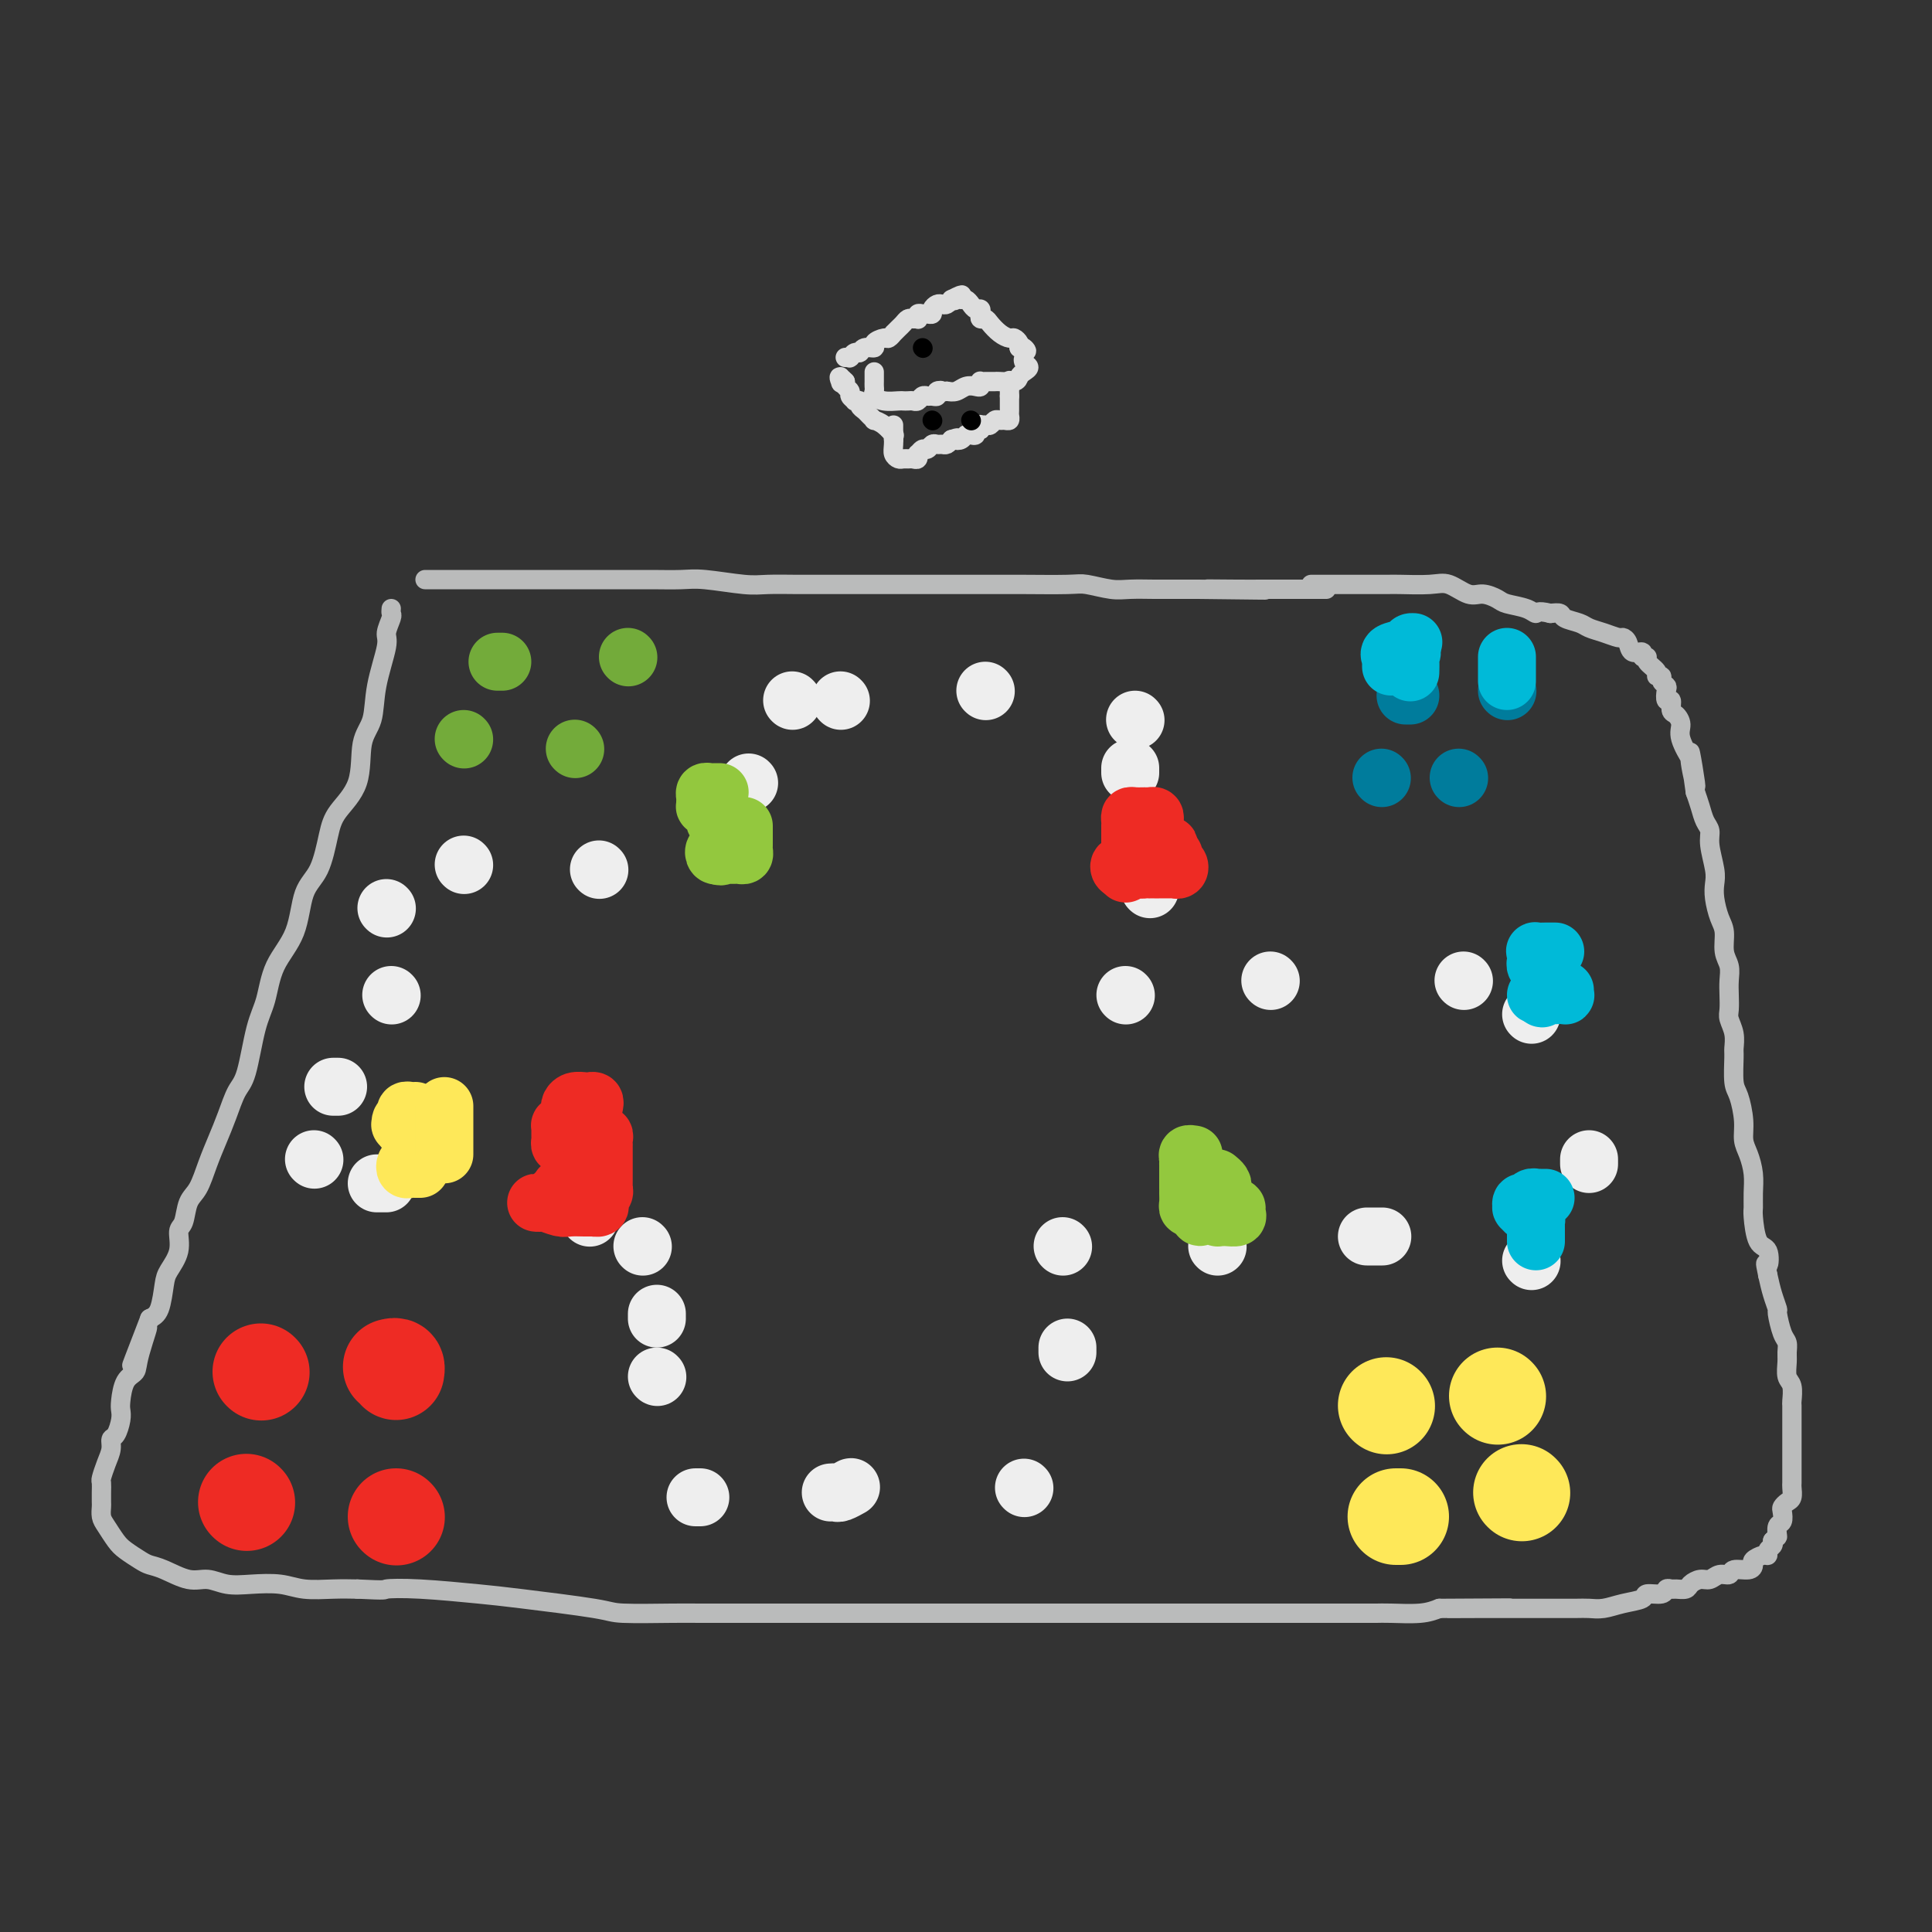<svg viewBox='0 0 400 400' version='1.1' xmlns='http://www.w3.org/2000/svg' xmlns:xlink='http://www.w3.org/1999/xlink'><rect x="0" y="0" width="400" height="400" fill="#333333" stroke="none"/><g fill='none' stroke='rgb(186,187,187)' stroke-width='4' stroke-linecap='round' stroke-linejoin='round'><path d='M88,120c0.451,0.000 0.902,0.000 2,0c1.098,-0.000 2.841,-0.000 4,0c1.159,0.000 1.732,0.000 3,0c1.268,-0.000 3.229,-0.000 5,0c1.771,0.000 3.350,0.000 5,0c1.650,-0.000 3.370,-0.000 5,0c1.630,0.000 3.170,0.000 5,0c1.830,-0.000 3.948,-0.001 6,0c2.052,0.001 4.037,0.004 6,0c1.963,-0.004 3.905,-0.015 6,0c2.095,0.015 4.341,0.057 6,0c1.659,-0.057 2.729,-0.211 5,0c2.271,0.211 5.744,0.789 8,1c2.256,0.211 3.295,0.057 5,0c1.705,-0.057 4.075,-0.015 6,0c1.925,0.015 3.403,0.004 5,0c1.597,-0.004 3.313,-0.001 5,0c1.687,0.001 3.346,0.000 5,0c1.654,-0.000 3.303,-0.000 5,0c1.697,0.000 3.442,-0.000 5,0c1.558,0.000 2.928,0.000 5,0c2.072,-0.000 4.846,-0.001 7,0c2.154,0.001 3.689,0.004 5,0c1.311,-0.004 2.397,-0.015 5,0c2.603,0.015 6.724,0.057 9,0c2.276,-0.057 2.708,-0.211 4,0c1.292,0.211 3.443,0.789 5,1c1.557,0.211 2.520,0.057 4,0c1.480,-0.057 3.475,-0.015 5,0c1.525,0.015 2.578,0.004 4,0c1.422,-0.004 3.211,-0.002 5,0'/><path d='M248,122c25.477,0.309 9.169,0.083 4,0c-5.169,-0.083 0.802,-0.022 4,0c3.198,0.022 3.625,0.006 5,0c1.375,-0.006 3.698,-0.002 5,0c1.302,0.002 1.581,0.000 3,0c1.419,-0.000 3.977,-0.000 5,0c1.023,0.000 0.512,0.000 0,0'/><path d='M81,126c-0.034,0.390 -0.069,0.780 0,1c0.069,0.220 0.241,0.271 0,1c-0.241,0.729 -0.895,2.137 -1,3c-0.105,0.863 0.340,1.181 0,3c-0.340,1.819 -1.463,5.140 -2,8c-0.537,2.860 -0.486,5.259 -1,7c-0.514,1.741 -1.593,2.826 -2,5c-0.407,2.174 -0.144,5.439 -1,8c-0.856,2.561 -2.832,4.420 -4,6c-1.168,1.580 -1.528,2.881 -2,5c-0.472,2.119 -1.057,5.056 -2,7c-0.943,1.944 -2.245,2.896 -3,5c-0.755,2.104 -0.965,5.362 -2,8c-1.035,2.638 -2.896,4.658 -4,7c-1.104,2.342 -1.450,5.007 -2,7c-0.550,1.993 -1.302,3.316 -2,6c-0.698,2.684 -1.342,6.730 -2,9c-0.658,2.270 -1.331,2.765 -2,4c-0.669,1.235 -1.335,3.210 -2,5c-0.665,1.790 -1.330,3.393 -2,5c-0.670,1.607 -1.347,3.216 -2,5c-0.653,1.784 -1.284,3.743 -2,5c-0.716,1.257 -1.519,1.810 -2,3c-0.481,1.190 -0.640,3.015 -1,4c-0.360,0.985 -0.922,1.128 -1,2c-0.078,0.872 0.327,2.471 0,4c-0.327,1.529 -1.387,2.987 -2,4c-0.613,1.013 -0.781,1.580 -1,3c-0.219,1.420 -0.491,3.691 -1,5c-0.509,1.309 -1.254,1.654 -2,2'/><path d='M31,273c-6.827,17.669 -2.393,6.341 -1,3c1.393,-3.341 -0.254,1.303 -1,4c-0.746,2.697 -0.592,3.445 -1,4c-0.408,0.555 -1.380,0.916 -2,2c-0.620,1.084 -0.888,2.892 -1,4c-0.112,1.108 -0.068,1.518 0,2c0.068,0.482 0.159,1.038 0,2c-0.159,0.962 -0.568,2.331 -1,3c-0.432,0.669 -0.886,0.637 -1,1c-0.114,0.363 0.113,1.122 0,2c-0.113,0.878 -0.566,1.874 -1,3c-0.434,1.126 -0.848,2.381 -1,3c-0.152,0.619 -0.041,0.603 0,1c0.041,0.397 0.013,1.208 0,2c-0.013,0.792 -0.011,1.567 0,2c0.011,0.433 0.032,0.524 0,1c-0.032,0.476 -0.118,1.335 0,2c0.118,0.665 0.440,1.134 1,2c0.560,0.866 1.359,2.129 2,3c0.641,0.871 1.126,1.352 2,2c0.874,0.648 2.137,1.465 3,2c0.863,0.535 1.325,0.788 2,1c0.675,0.212 1.564,0.383 3,1c1.436,0.617 3.419,1.681 5,2c1.581,0.319 2.759,-0.107 4,0c1.241,0.107 2.543,0.747 4,1c1.457,0.253 3.067,0.120 5,0c1.933,-0.120 4.188,-0.228 6,0c1.812,0.228 3.180,0.792 5,1c1.820,0.208 4.091,0.059 6,0c1.909,-0.059 3.454,-0.030 5,0'/><path d='M74,329c6.521,0.323 5.323,0.132 6,0c0.677,-0.132 3.227,-0.203 7,0c3.773,0.203 8.768,0.681 12,1c3.232,0.319 4.701,0.478 9,1c4.299,0.522 11.428,1.408 15,2c3.572,0.592 3.587,0.891 6,1c2.413,0.109 7.223,0.029 10,0c2.777,-0.029 3.521,-0.008 6,0c2.479,0.008 6.694,0.002 10,0c3.306,-0.002 5.703,-0.001 8,0c2.297,0.001 4.494,0.000 7,0c2.506,-0.000 5.323,-0.000 8,0c2.677,0.000 5.215,0.000 7,0c1.785,-0.000 2.815,-0.000 5,0c2.185,0.000 5.523,0.000 8,0c2.477,-0.000 4.093,-0.000 6,0c1.907,0.000 4.106,0.000 8,0c3.894,-0.000 9.483,0.000 14,0c4.517,-0.000 7.961,-0.000 11,0c3.039,0.000 5.674,0.000 9,0c3.326,-0.000 7.342,-0.000 10,0c2.658,0.000 3.956,0.000 6,0c2.044,-0.000 4.834,-0.000 7,0c2.166,0.000 3.707,0.000 5,0c1.293,-0.000 2.339,-0.000 3,0c0.661,0.000 0.939,0.001 2,0c1.061,-0.001 2.906,-0.003 4,0c1.094,0.003 1.438,0.011 2,0c0.562,-0.011 1.344,-0.041 3,0c1.656,0.041 4.188,0.155 6,0c1.812,-0.155 2.906,-0.577 4,-1'/><path d='M298,333c26.859,-0.155 9.508,-0.041 4,0c-5.508,0.041 0.829,0.011 4,0c3.171,-0.011 3.178,-0.003 4,0c0.822,0.003 2.460,0.001 4,0c1.540,-0.001 2.981,0.001 4,0c1.019,-0.001 1.615,-0.003 3,0c1.385,0.003 3.559,0.012 5,0c1.441,-0.012 2.149,-0.046 3,0c0.851,0.046 1.846,0.171 3,0c1.154,-0.171 2.466,-0.638 4,-1c1.534,-0.362 3.290,-0.619 4,-1c0.710,-0.381 0.374,-0.887 1,-1c0.626,-0.113 2.213,0.167 3,0c0.787,-0.167 0.773,-0.779 1,-1c0.227,-0.221 0.694,-0.049 1,0c0.306,0.049 0.452,-0.024 1,0c0.548,0.024 1.497,0.146 2,0c0.503,-0.146 0.559,-0.560 1,-1c0.441,-0.440 1.268,-0.907 2,-1c0.732,-0.093 1.369,0.186 2,0c0.631,-0.186 1.255,-0.837 2,-1c0.745,-0.163 1.609,0.164 2,0c0.391,-0.164 0.307,-0.818 1,-1c0.693,-0.182 2.161,0.110 3,0c0.839,-0.110 1.047,-0.621 1,-1c-0.047,-0.379 -0.349,-0.626 0,-1c0.349,-0.374 1.348,-0.874 2,-1c0.652,-0.126 0.958,0.121 1,0c0.042,-0.121 -0.181,-0.609 0,-1c0.181,-0.391 0.766,-0.683 1,-1c0.234,-0.317 0.117,-0.658 0,-1'/><path d='M367,319c1.016,-1.042 1.056,-0.646 1,-1c-0.056,-0.354 -0.208,-1.457 0,-2c0.208,-0.543 0.778,-0.526 1,-1c0.222,-0.474 0.098,-1.440 0,-2c-0.098,-0.560 -0.170,-0.713 0,-1c0.170,-0.287 0.581,-0.709 1,-1c0.419,-0.291 0.844,-0.450 1,-1c0.156,-0.550 0.042,-1.490 0,-2c-0.042,-0.510 -0.011,-0.588 0,-1c0.011,-0.412 0.003,-1.157 0,-2c-0.003,-0.843 -0.001,-1.782 0,-2c0.001,-0.218 0.000,0.286 0,0c-0.000,-0.286 -0.000,-1.362 0,-2c0.000,-0.638 -0.000,-0.838 0,-1c0.000,-0.162 0.000,-0.285 0,-1c-0.000,-0.715 -0.000,-2.021 0,-3c0.000,-0.979 0.001,-1.631 0,-2c-0.001,-0.369 -0.004,-0.454 0,-1c0.004,-0.546 0.015,-1.554 0,-2c-0.015,-0.446 -0.057,-0.332 0,-1c0.057,-0.668 0.212,-2.119 0,-3c-0.212,-0.881 -0.792,-1.192 -1,-2c-0.208,-0.808 -0.046,-2.112 0,-3c0.046,-0.888 -0.025,-1.360 0,-2c0.025,-0.640 0.147,-1.448 0,-2c-0.147,-0.552 -0.564,-0.850 -1,-2c-0.436,-1.150 -0.890,-3.154 -1,-4c-0.110,-0.846 0.124,-0.536 0,-1c-0.124,-0.464 -0.607,-1.704 -1,-3c-0.393,-1.296 -0.697,-2.648 -1,-4'/><path d='M366,264c-0.802,-3.841 -0.306,-1.945 0,-2c0.306,-0.055 0.421,-2.061 0,-3c-0.421,-0.939 -1.380,-0.809 -2,-2c-0.620,-1.191 -0.901,-3.701 -1,-5c-0.099,-1.299 -0.016,-1.386 0,-2c0.016,-0.614 -0.033,-1.755 0,-3c0.033,-1.245 0.150,-2.596 0,-4c-0.150,-1.404 -0.566,-2.862 -1,-4c-0.434,-1.138 -0.887,-1.954 -1,-3c-0.113,-1.046 0.113,-2.320 0,-4c-0.113,-1.680 -0.565,-3.765 -1,-5c-0.435,-1.235 -0.852,-1.619 -1,-3c-0.148,-1.381 -0.026,-3.759 0,-5c0.026,-1.241 -0.046,-1.347 0,-2c0.046,-0.653 0.208,-1.854 0,-3c-0.208,-1.146 -0.787,-2.235 -1,-3c-0.213,-0.765 -0.061,-1.204 0,-2c0.061,-0.796 0.031,-1.949 0,-3c-0.031,-1.051 -0.064,-1.998 0,-3c0.064,-1.002 0.224,-2.057 0,-3c-0.224,-0.943 -0.831,-1.775 -1,-3c-0.169,-1.225 0.099,-2.843 0,-4c-0.099,-1.157 -0.566,-1.853 -1,-3c-0.434,-1.147 -0.833,-2.744 -1,-4c-0.167,-1.256 -0.100,-2.170 0,-3c0.100,-0.830 0.234,-1.576 0,-3c-0.234,-1.424 -0.836,-3.525 -1,-5c-0.164,-1.475 0.111,-2.323 0,-3c-0.111,-0.677 -0.607,-1.182 -1,-2c-0.393,-0.818 -0.684,-1.948 -1,-3c-0.316,-1.052 -0.658,-2.026 -1,-3'/><path d='M351,164c-2.251,-15.682 -0.378,-4.887 0,-2c0.378,2.887 -0.739,-2.134 -1,-4c-0.261,-1.866 0.332,-0.579 0,-1c-0.332,-0.421 -1.591,-2.552 -2,-4c-0.409,-1.448 0.030,-2.215 0,-3c-0.030,-0.785 -0.530,-1.590 -1,-2c-0.470,-0.410 -0.909,-0.424 -1,-1c-0.091,-0.576 0.168,-1.712 0,-2c-0.168,-0.288 -0.762,0.273 -1,0c-0.238,-0.273 -0.121,-1.379 0,-2c0.121,-0.621 0.245,-0.757 0,-1c-0.245,-0.243 -0.858,-0.593 -1,-1c-0.142,-0.407 0.187,-0.869 0,-1c-0.187,-0.131 -0.892,0.071 -1,0c-0.108,-0.071 0.379,-0.416 0,-1c-0.379,-0.584 -1.625,-1.409 -2,-2c-0.375,-0.591 0.121,-0.950 0,-1c-0.121,-0.050 -0.859,0.207 -1,0c-0.141,-0.207 0.315,-0.878 0,-1c-0.315,-0.122 -1.399,0.304 -2,0c-0.601,-0.304 -0.717,-1.338 -1,-2c-0.283,-0.662 -0.732,-0.951 -1,-1c-0.268,-0.049 -0.356,0.142 -1,0c-0.644,-0.142 -1.845,-0.616 -3,-1c-1.155,-0.384 -2.262,-0.677 -3,-1c-0.738,-0.323 -1.105,-0.674 -2,-1c-0.895,-0.326 -2.318,-0.626 -3,-1c-0.682,-0.374 -0.623,-0.821 -1,-1c-0.377,-0.179 -1.188,-0.089 -2,0'/><path d='M321,127c-2.938,-0.726 -2.782,-0.041 -3,0c-0.218,0.041 -0.809,-0.561 -2,-1c-1.191,-0.439 -2.983,-0.714 -4,-1c-1.017,-0.286 -1.259,-0.584 -2,-1c-0.741,-0.416 -1.981,-0.949 -3,-1c-1.019,-0.051 -1.816,0.379 -3,0c-1.184,-0.379 -2.754,-1.566 -4,-2c-1.246,-0.434 -2.169,-0.116 -4,0c-1.831,0.116 -4.572,0.031 -6,0c-1.428,-0.031 -1.543,-0.008 -3,0c-1.457,0.008 -4.257,0.002 -6,0c-1.743,-0.002 -2.431,-0.001 -4,0c-1.569,0.001 -4.020,0.000 -5,0c-0.980,-0.000 -0.490,-0.000 0,0'/></g>
<g fill='none' stroke='rgb(115,171,58)' stroke-width='12' stroke-linecap='round' stroke-linejoin='round'><path d='M103,137c0.417,0.000 0.833,0.000 1,0c0.167,0.000 0.083,0.000 0,0'/><path d='M130,136c0.000,0.000 0.100,0.100 0.1,0.1'/><path d='M96,153c0.000,0.000 0.100,0.100 0.1,0.1'/><path d='M119,155c0.000,0.000 0.100,0.100 0.1,0.1'/></g>
<g fill='none' stroke='rgb(0,124,156)' stroke-width='12' stroke-linecap='round' stroke-linejoin='round'><path d='M291,144c0.417,0.000 0.833,0.000 1,0c0.167,0.000 0.083,0.000 0,0'/><path d='M312,143c0.000,0.000 0.100,0.100 0.1,0.1'/><path d='M286,161c0.000,0.000 0.100,0.100 0.1,0.1'/><path d='M302,161c0.000,0.000 0.100,0.100 0.1,0.1'/></g>
<g fill='none' stroke='rgb(238,43,36)' stroke-width='20' stroke-linecap='round' stroke-linejoin='round'><path d='M54,284c0.000,0.000 0.100,0.100 0.1,0.1'/><path d='M81,283c0.422,-0.111 0.844,-0.222 1,0c0.156,0.222 0.044,0.778 0,1c-0.044,0.222 -0.022,0.111 0,0'/><path d='M51,311c0.000,0.000 0.100,0.100 0.1,0.1'/><path d='M82,314c0.000,0.000 0.100,0.100 0.1,0.1'/></g>
<g fill='none' stroke='rgb(254,232,89)' stroke-width='20' stroke-linecap='round' stroke-linejoin='round'><path d='M287,291c0.000,0.000 0.100,0.100 0.1,0.1'/><path d='M310,289c0.000,0.000 0.100,0.100 0.1,0.1'/><path d='M290,314c-0.417,0.000 -0.833,0.000 -1,0c-0.167,0.000 -0.083,0.000 0,0'/><path d='M315,309c0.000,0.000 0.100,0.100 0.1,0.1'/></g>
<g fill='none' stroke='rgb(238,238,238)' stroke-width='12' stroke-linecap='round' stroke-linejoin='round'><path d='M144,310c0.417,0.000 0.833,0.000 1,0c0.167,0.000 0.083,0.000 0,0'/><path d='M172,309c0.370,-0.030 0.740,-0.061 1,0c0.260,0.061 0.410,0.212 1,0c0.590,-0.212 1.620,-0.788 2,-1c0.380,-0.212 0.108,-0.061 0,0c-0.108,0.061 -0.054,0.030 0,0'/><path d='M212,308c0.000,0.000 0.100,0.100 0.1,0.1'/><path d='M221,280c0.000,-0.417 0.000,-0.833 0,-1c0.000,-0.167 0.000,-0.083 0,0'/><path d='M220,258c0.000,0.000 0.100,0.100 0.1,0.1'/><path d='M252,258c0.000,0.000 0.100,0.100 0.1,0.1'/><path d='M283,256c0.200,0.000 0.400,0.000 1,0c0.600,0.000 1.600,0.000 2,0c0.400,0.000 0.200,0.000 0,0'/><path d='M317,261c0.000,0.000 0.100,0.100 0.1,0.1'/><path d='M329,241c0.000,-0.417 0.000,-0.833 0,-1c0.000,-0.167 0.000,-0.083 0,0'/><path d='M317,210c0.000,0.000 0.100,0.100 0.1,0.1'/><path d='M303,203c0.000,0.000 0.100,0.100 0.1,0.1'/><path d='M263,203c0.000,0.000 0.100,0.100 0.1,0.1'/><path d='M233,206c0.000,0.000 0.100,0.100 0.1,0.1'/><path d='M238,184c0.000,0.000 0.100,0.100 0.1,0.1'/><path d='M234,160c0.000,-0.417 0.000,-0.833 0,-1c0.000,-0.167 0.000,-0.083 0,0'/><path d='M235,149c0.000,0.000 0.100,0.100 0.1,0.1'/><path d='M204,143c0.000,0.000 0.100,0.100 0.1,0.1'/><path d='M174,145c0.000,0.000 0.100,0.100 0.1,0.1'/><path d='M164,145c0.000,0.000 0.100,0.100 0.1,0.1'/><path d='M155,162c0.000,0.000 0.100,0.100 0.1,0.1'/><path d='M153,176c0.000,0.000 0.100,0.100 0.1,0.1'/><path d='M124,180c0.000,0.000 0.100,0.100 0.1,0.1'/><path d='M96,179c0.000,0.000 0.100,0.100 0.1,0.1'/><path d='M80,188c0.000,0.000 0.100,0.100 0.1,0.1'/><path d='M81,206c0.000,0.000 0.100,0.100 0.1,0.1'/><path d='M70,225c-0.417,0.000 -0.833,0.000 -1,0c-0.167,0.000 -0.083,0.000 0,0'/><path d='M65,240c0.000,0.000 0.100,0.100 0.1,0.1'/><path d='M78,245c0.311,0.000 0.622,0.000 1,0c0.378,0.000 0.822,0.000 1,0c0.178,0.000 0.089,0.000 0,0'/><path d='M122,252c0.000,0.000 0.100,0.100 0.1,0.1'/><path d='M133,258c0.000,0.000 0.100,0.100 0.1,0.1'/><path d='M136,272c0.000,0.417 0.000,0.833 0,1c0.000,0.167 0.000,0.083 0,0'/><path d='M136,285c0.000,0.000 0.100,0.100 0.1,0.1'/></g>
<g fill='none' stroke='rgb(238,43,36)' stroke-width='12' stroke-linecap='round' stroke-linejoin='round'><path d='M123,229c0.097,-0.421 0.194,-0.842 0,-1c-0.194,-0.158 -0.678,-0.054 -1,0c-0.322,0.054 -0.481,0.060 -1,0c-0.519,-0.060 -1.397,-0.184 -2,0c-0.603,0.184 -0.932,0.675 -1,1c-0.068,0.325 0.125,0.482 0,1c-0.125,0.518 -0.570,1.396 -1,2c-0.430,0.604 -0.847,0.935 -1,1c-0.153,0.065 -0.042,-0.136 0,0c0.042,0.136 0.014,0.609 0,1c-0.014,0.391 -0.014,0.700 0,1c0.014,0.300 0.042,0.591 0,1c-0.042,0.409 -0.155,0.937 0,1c0.155,0.063 0.577,-0.338 1,0c0.423,0.338 0.845,1.414 1,2c0.155,0.586 0.041,0.682 0,1c-0.041,0.318 -0.008,0.859 0,1c0.008,0.141 -0.008,-0.117 0,0c0.008,0.117 0.041,0.608 0,1c-0.041,0.392 -0.154,0.683 0,1c0.154,0.317 0.577,0.658 1,1'/><path d='M119,244c0.280,1.560 -0.519,0.960 -1,1c-0.481,0.040 -0.643,0.718 -1,1c-0.357,0.282 -0.909,0.166 -1,0c-0.091,-0.166 0.280,-0.384 0,0c-0.280,0.384 -1.213,1.370 -2,2c-0.787,0.630 -1.430,0.905 -2,1c-0.570,0.095 -1.066,0.011 -1,0c0.066,-0.011 0.694,0.049 1,0c0.306,-0.049 0.292,-0.209 1,0c0.708,0.209 2.140,0.788 3,1c0.860,0.212 1.148,0.057 2,0c0.852,-0.057 2.268,-0.015 3,0c0.732,0.015 0.781,0.004 1,0c0.219,-0.004 0.610,-0.002 1,0'/><path d='M123,250c1.797,0.142 0.289,-0.003 0,0c-0.289,0.003 0.641,0.156 1,0c0.359,-0.156 0.149,-0.619 0,-1c-0.149,-0.381 -0.236,-0.679 0,-1c0.236,-0.321 0.795,-0.663 1,-1c0.205,-0.337 0.055,-0.668 0,-1c-0.055,-0.332 -0.015,-0.666 0,-1c0.015,-0.334 0.004,-0.667 0,-1c-0.004,-0.333 -0.001,-0.667 0,-1c0.001,-0.333 0.000,-0.666 0,-1c-0.000,-0.334 -0.000,-0.668 0,-1c0.000,-0.332 0.000,-0.663 0,-1c-0.000,-0.337 -0.000,-0.682 0,-1c0.000,-0.318 0.001,-0.611 0,-1c-0.001,-0.389 -0.004,-0.875 0,-1c0.004,-0.125 0.015,0.110 0,0c-0.015,-0.110 -0.056,-0.566 0,-1c0.056,-0.434 0.207,-0.848 0,-1c-0.207,-0.152 -0.774,-0.044 -1,0c-0.226,0.044 -0.113,0.022 0,0'/><path d='M239,170c0.097,-0.423 0.194,-0.846 0,-1c-0.194,-0.154 -0.679,-0.039 -1,0c-0.321,0.039 -0.478,0.000 -1,0c-0.522,-0.000 -1.408,0.038 -2,0c-0.592,-0.038 -0.891,-0.151 -1,0c-0.109,0.151 -0.029,0.565 0,1c0.029,0.435 0.008,0.890 0,1c-0.008,0.110 -0.002,-0.124 0,0c0.002,0.124 0.001,0.608 0,1c-0.001,0.392 -0.000,0.693 0,1c0.000,0.307 0.000,0.621 0,1c-0.000,0.379 -0.000,0.822 0,1c0.000,0.178 0.000,0.089 0,0c-0.000,-0.089 -0.001,-0.178 0,0c0.001,0.178 0.002,0.622 0,1c-0.002,0.378 -0.008,0.689 0,1c0.008,0.311 0.030,0.623 0,1c-0.030,0.377 -0.110,0.819 0,1c0.110,0.181 0.411,0.100 0,0c-0.411,-0.100 -1.534,-0.219 -2,0c-0.466,0.219 -0.276,0.777 0,1c0.276,0.223 0.638,0.112 1,0'/><path d='M233,180c-0.193,1.702 0.326,0.456 1,0c0.674,-0.456 1.504,-0.122 2,0c0.496,0.122 0.657,0.033 1,0c0.343,-0.033 0.869,-0.009 1,0c0.131,0.009 -0.134,0.002 0,0c0.134,-0.002 0.666,0.000 1,0c0.334,-0.000 0.469,-0.003 1,0c0.531,0.003 1.459,0.012 2,0c0.541,-0.012 0.696,-0.046 1,0c0.304,0.046 0.757,0.171 1,0c0.243,-0.171 0.275,-0.637 0,-1c-0.275,-0.363 -0.857,-0.623 -1,-1c-0.143,-0.377 0.154,-0.871 0,-1c-0.154,-0.129 -0.758,0.106 -1,0c-0.242,-0.106 -0.121,-0.553 0,-1'/><path d='M242,176c0.060,-0.845 0.208,-0.958 0,-1c-0.208,-0.042 -0.774,-0.012 -1,0c-0.226,0.012 -0.113,0.006 0,0'/></g>
<g fill='none' stroke='rgb(147,200,62)' stroke-width='12' stroke-linecap='round' stroke-linejoin='round'><path d='M149,164c-0.340,-0.007 -0.680,-0.013 -1,0c-0.320,0.013 -0.622,0.046 -1,0c-0.378,-0.046 -0.834,-0.171 -1,0c-0.166,0.171 -0.042,0.637 0,1c0.042,0.363 0.001,0.622 0,1c-0.001,0.378 0.037,0.874 0,1c-0.037,0.126 -0.150,-0.120 0,0c0.150,0.120 0.564,0.605 1,1c0.436,0.395 0.895,0.701 1,1c0.105,0.299 -0.143,0.592 0,1c0.143,0.408 0.676,0.931 1,1c0.324,0.069 0.438,-0.317 1,0c0.562,0.317 1.572,1.338 2,2c0.428,0.662 0.273,0.966 0,1c-0.273,0.034 -0.665,-0.202 -1,0c-0.335,0.202 -0.612,0.842 -1,1c-0.388,0.158 -0.886,-0.168 -1,0c-0.114,0.168 0.155,0.828 0,1c-0.155,0.172 -0.734,-0.146 -1,0c-0.266,0.146 -0.219,0.756 0,1c0.219,0.244 0.609,0.122 1,0'/><path d='M149,177c-0.225,0.619 0.713,0.166 1,0c0.287,-0.166 -0.077,-0.044 0,0c0.077,0.044 0.595,0.009 1,0c0.405,-0.009 0.697,0.009 1,0c0.303,-0.009 0.617,-0.044 1,0c0.383,0.044 0.835,0.166 1,0c0.165,-0.166 0.044,-0.622 0,-1c-0.044,-0.378 -0.012,-0.679 0,-1c0.012,-0.321 0.003,-0.660 0,-1c-0.003,-0.340 -0.001,-0.679 0,-1c0.001,-0.321 0.000,-0.625 0,-1c-0.000,-0.375 -0.000,-0.821 0,-1c0.000,-0.179 0.000,-0.089 0,0'/><path d='M247,239c0.113,0.021 0.226,0.042 0,0c-0.226,-0.042 -0.793,-0.148 -1,0c-0.207,0.148 -0.056,0.550 0,1c0.056,0.450 0.015,0.946 0,1c-0.015,0.054 -0.004,-0.336 0,0c0.004,0.336 0.001,1.396 0,2c-0.001,0.604 -0.000,0.752 0,1c0.000,0.248 0.000,0.595 0,1c-0.000,0.405 -0.001,0.869 0,1c0.001,0.131 0.003,-0.070 0,0c-0.003,0.070 -0.011,0.411 0,1c0.011,0.589 0.041,1.425 0,2c-0.041,0.575 -0.155,0.889 0,1c0.155,0.111 0.578,0.019 1,0c0.422,-0.019 0.845,0.033 1,0c0.155,-0.033 0.044,-0.152 0,0c-0.044,0.152 -0.022,0.576 0,1'/><path d='M248,251c0.354,1.873 0.739,0.554 1,0c0.261,-0.554 0.397,-0.345 1,0c0.603,0.345 1.672,0.825 2,1c0.328,0.175 -0.084,0.044 0,0c0.084,-0.044 0.664,-0.002 1,0c0.336,0.002 0.427,-0.037 1,0c0.573,0.037 1.628,0.151 2,0c0.372,-0.151 0.062,-0.565 0,-1c-0.062,-0.435 0.123,-0.890 0,-1c-0.123,-0.110 -0.555,0.125 -1,0c-0.445,-0.125 -0.903,-0.611 -1,-1c-0.097,-0.389 0.166,-0.682 0,-1c-0.166,-0.318 -0.763,-0.660 -1,-1c-0.237,-0.340 -0.115,-0.679 0,-1c0.115,-0.321 0.223,-0.625 0,-1c-0.223,-0.375 -0.778,-0.821 -1,-1c-0.222,-0.179 -0.111,-0.089 0,0'/></g>
<g fill='none' stroke='rgb(0,186,216)' stroke-width='12' stroke-linecap='round' stroke-linejoin='round'><path d='M322,197c-0.370,0.002 -0.740,0.003 -1,0c-0.260,-0.003 -0.409,-0.012 -1,0c-0.591,0.012 -1.623,0.045 -2,0c-0.377,-0.045 -0.097,-0.167 0,0c0.097,0.167 0.012,0.622 0,1c-0.012,0.378 0.049,0.679 0,1c-0.049,0.321 -0.209,0.664 0,1c0.209,0.336 0.788,0.667 1,1c0.212,0.333 0.058,0.667 0,1c-0.058,0.333 -0.020,0.664 0,1c0.020,0.336 0.022,0.679 0,1c-0.022,0.321 -0.068,0.622 0,1c0.068,0.378 0.249,0.832 0,1c-0.249,0.168 -0.928,0.048 -1,0c-0.072,-0.048 0.464,-0.024 1,0'/><path d='M319,206c0.255,1.392 0.393,0.373 1,0c0.607,-0.373 1.683,-0.100 2,0c0.317,0.100 -0.125,0.028 0,0c0.125,-0.028 0.818,-0.011 1,0c0.182,0.011 -0.147,0.017 0,0c0.147,-0.017 0.771,-0.056 1,0c0.229,0.056 0.062,0.207 0,0c-0.062,-0.207 -0.018,-0.774 0,-1c0.018,-0.226 0.009,-0.113 0,0'/><path d='M320,248c-0.303,0.002 -0.606,0.005 -1,0c-0.394,-0.005 -0.880,-0.016 -1,0c-0.120,0.016 0.126,0.061 0,0c-0.126,-0.061 -0.623,-0.228 -1,0c-0.377,0.228 -0.634,0.850 -1,1c-0.366,0.150 -0.841,-0.171 -1,0c-0.159,0.171 -0.000,0.833 0,1c0.000,0.167 -0.158,-0.163 0,0c0.158,0.163 0.631,0.817 1,1c0.369,0.183 0.635,-0.105 1,0c0.365,0.105 0.830,0.602 1,1c0.170,0.398 0.046,0.698 0,1c-0.046,0.302 -0.012,0.607 0,1c0.012,0.393 0.003,0.876 0,1c-0.003,0.124 -0.001,-0.110 0,0c0.001,0.110 0.000,0.566 0,1c-0.000,0.434 -0.000,0.848 0,1c0.000,0.152 0.000,0.044 0,0c-0.000,-0.044 -0.000,-0.022 0,0'/><path d='M288,138c0.006,-0.303 0.012,-0.606 0,-1c-0.012,-0.394 -0.043,-0.880 0,-1c0.043,-0.120 0.160,0.126 0,0c-0.160,-0.126 -0.597,-0.623 0,-1c0.597,-0.377 2.226,-0.634 3,-1c0.774,-0.366 0.691,-0.841 1,-1c0.309,-0.159 1.011,-0.001 1,0c-0.011,0.001 -0.734,-0.153 -1,0c-0.266,0.153 -0.076,0.615 0,1c0.076,0.385 0.038,0.692 0,1'/><path d='M292,135c0.619,-0.266 0.166,0.568 0,1c-0.166,0.432 -0.045,0.463 0,1c0.045,0.537 0.013,1.582 0,2c-0.013,0.418 -0.006,0.209 0,0'/><path d='M312,141c0.000,-0.446 0.000,-0.893 0,-1c0.000,-0.107 0.000,0.125 0,0c0.000,-0.125 0.000,-0.608 0,-1c0.000,-0.392 -0.000,-0.693 0,-1c0.000,-0.307 0.000,-0.618 0,-1c0.000,-0.382 0.000,-0.834 0,-1c0.000,-0.166 0.000,-0.048 0,0c0.000,0.048 0.000,0.024 0,0'/></g>
<g fill='none' stroke='rgb(254,232,89)' stroke-width='12' stroke-linecap='round' stroke-linejoin='round'><path d='M86,230c-0.301,0.025 -0.602,0.049 -1,0c-0.398,-0.049 -0.893,-0.173 -1,0c-0.107,0.173 0.174,0.643 0,1c-0.174,0.357 -0.801,0.603 -1,1c-0.199,0.397 0.031,0.946 0,1c-0.031,0.054 -0.324,-0.388 0,0c0.324,0.388 1.263,1.605 2,2c0.737,0.395 1.270,-0.034 2,0c0.730,0.034 1.657,0.530 2,1c0.343,0.470 0.102,0.913 0,1c-0.102,0.087 -0.066,-0.184 0,0c0.066,0.184 0.162,0.823 0,1c-0.162,0.177 -0.582,-0.106 -1,0c-0.418,0.106 -0.834,0.602 -1,1c-0.166,0.398 -0.083,0.699 0,1'/><path d='M87,240c-0.203,0.841 0.288,0.943 0,1c-0.288,0.057 -1.357,0.068 -2,0c-0.643,-0.068 -0.862,-0.214 -1,0c-0.138,0.214 -0.195,0.789 0,1c0.195,0.211 0.641,0.056 1,0c0.359,-0.056 0.632,-0.015 1,0c0.368,0.015 0.830,0.004 1,0c0.170,-0.004 0.049,-0.001 0,0c-0.049,0.001 -0.024,0.001 0,0'/><path d='M92,239c0.000,-0.214 0.000,-0.428 0,-1c0.000,-0.572 0.000,-1.501 0,-2c0.000,-0.499 0.000,-0.568 0,-1c0.000,-0.432 0.000,-1.226 0,-2c0.000,-0.774 0.000,-1.527 0,-2c0.000,-0.473 -0.000,-0.666 0,-1c0.000,-0.334 0.000,-0.810 0,-1c0.000,-0.190 0.000,-0.095 0,0'/></g>
<g fill='none' stroke='rgb(221,221,221)' stroke-width='4' stroke-linecap='round' stroke-linejoin='round'><path d='M175,74c0.416,0.009 0.833,0.017 1,0c0.167,-0.017 0.085,-0.061 0,0c-0.085,0.061 -0.172,0.227 0,0c0.172,-0.227 0.605,-0.848 1,-1c0.395,-0.152 0.754,0.166 1,0c0.246,-0.166 0.380,-0.814 1,-1c0.620,-0.186 1.725,0.090 2,0c0.275,-0.090 -0.281,-0.545 0,-1c0.281,-0.455 1.399,-0.910 2,-1c0.601,-0.090 0.686,0.183 1,0c0.314,-0.183 0.858,-0.823 1,-1c0.142,-0.177 -0.117,0.110 0,0c0.117,-0.110 0.609,-0.618 1,-1c0.391,-0.382 0.679,-0.637 1,-1c0.321,-0.363 0.674,-0.833 1,-1c0.326,-0.167 0.626,-0.031 1,0c0.374,0.031 0.821,-0.045 1,0c0.179,0.045 0.090,0.209 0,0c-0.090,-0.209 -0.183,-0.791 0,-1c0.183,-0.209 0.640,-0.046 1,0c0.360,0.046 0.621,-0.026 1,0c0.379,0.026 0.875,0.151 1,0c0.125,-0.151 -0.121,-0.579 0,-1c0.121,-0.421 0.610,-0.834 1,-1c0.390,-0.166 0.682,-0.083 1,0c0.318,0.083 0.662,0.167 1,0c0.338,-0.167 0.669,-0.583 1,-1'/><path d='M197,62c3.643,-1.856 1.750,-0.494 1,0c-0.750,0.494 -0.356,0.122 0,0c0.356,-0.122 0.673,0.005 1,0c0.327,-0.005 0.662,-0.142 1,0c0.338,0.142 0.678,0.564 1,1c0.322,0.436 0.625,0.887 1,1c0.375,0.113 0.821,-0.111 1,0c0.179,0.111 0.092,0.558 0,1c-0.092,0.442 -0.190,0.879 0,1c0.190,0.121 0.666,-0.073 1,0c0.334,0.073 0.524,0.415 1,1c0.476,0.585 1.238,1.414 2,2c0.762,0.586 1.524,0.930 2,1c0.476,0.070 0.667,-0.135 1,0c0.333,0.135 0.810,0.610 1,1c0.190,0.390 0.095,0.695 0,1'/><path d='M211,72c2.392,1.503 1.372,0.262 1,0c-0.372,-0.262 -0.095,0.455 0,1c0.095,0.545 0.009,0.920 0,1c-0.009,0.080 0.061,-0.133 0,0c-0.061,0.133 -0.252,0.614 0,1c0.252,0.386 0.946,0.678 1,1c0.054,0.322 -0.534,0.675 -1,1c-0.466,0.325 -0.811,0.623 -1,1c-0.189,0.377 -0.222,0.833 -1,1c-0.778,0.167 -2.300,0.044 -3,0c-0.700,-0.044 -0.579,-0.008 -1,0c-0.421,0.008 -1.383,-0.012 -2,0c-0.617,0.012 -0.889,0.055 -1,0c-0.111,-0.055 -0.060,-0.207 0,0c0.060,0.207 0.129,0.774 0,1c-0.129,0.226 -0.457,0.112 -1,0c-0.543,-0.112 -1.300,-0.223 -2,0c-0.700,0.223 -1.343,0.778 -2,1c-0.657,0.222 -1.329,0.111 -2,0'/><path d='M196,81c-2.483,0.480 -1.190,0.182 -1,0c0.190,-0.182 -0.723,-0.246 -1,0c-0.277,0.246 0.080,0.802 0,1c-0.080,0.198 -0.599,0.039 -1,0c-0.401,-0.039 -0.685,0.042 -1,0c-0.315,-0.042 -0.662,-0.207 -1,0c-0.338,0.207 -0.666,0.787 -1,1c-0.334,0.213 -0.673,0.058 -1,0c-0.327,-0.058 -0.641,-0.018 -1,0c-0.359,0.018 -0.762,0.016 -1,0c-0.238,-0.016 -0.313,-0.046 -1,0c-0.687,0.046 -1.988,0.167 -3,0c-1.012,-0.167 -1.735,-0.622 -2,-1c-0.265,-0.378 -0.071,-0.679 0,-1c0.071,-0.321 0.019,-0.660 0,-1c-0.019,-0.340 -0.005,-0.679 0,-1c0.005,-0.321 0.001,-0.625 0,-1c-0.001,-0.375 -0.000,-0.821 0,-1c0.000,-0.179 0.000,-0.089 0,0'/><path d='M185,88c-0.006,0.135 -0.013,0.271 0,1c0.013,0.729 0.045,2.052 0,3c-0.045,0.948 -0.167,1.522 0,2c0.167,0.478 0.623,0.861 1,1c0.377,0.139 0.676,0.033 1,0c0.324,-0.033 0.675,0.006 1,0c0.325,-0.006 0.626,-0.058 1,0c0.374,0.058 0.821,0.227 1,0c0.179,-0.227 0.089,-0.849 0,-1c-0.089,-0.151 -0.179,0.170 0,0c0.179,-0.170 0.625,-0.830 1,-1c0.375,-0.170 0.678,0.151 1,0c0.322,-0.151 0.664,-0.775 1,-1c0.336,-0.225 0.667,-0.050 1,0c0.333,0.050 0.666,-0.025 1,0c0.334,0.025 0.667,0.150 1,0c0.333,-0.150 0.667,-0.575 1,-1'/><path d='M197,91c1.881,-0.635 1.082,-0.222 1,0c-0.082,0.222 0.551,0.251 1,0c0.449,-0.251 0.712,-0.784 1,-1c0.288,-0.216 0.599,-0.114 1,0c0.401,0.114 0.891,0.241 1,0c0.109,-0.241 -0.164,-0.849 0,-1c0.164,-0.151 0.765,0.157 1,0c0.235,-0.157 0.104,-0.778 0,-1c-0.104,-0.222 -0.183,-0.045 0,0c0.183,0.045 0.626,-0.041 1,0c0.374,0.041 0.678,0.208 1,0c0.322,-0.208 0.661,-0.791 1,-1c0.339,-0.209 0.679,-0.044 1,0c0.321,0.044 0.622,-0.033 1,0c0.378,0.033 0.833,0.177 1,0c0.167,-0.177 0.045,-0.676 0,-1c-0.045,-0.324 -0.012,-0.472 0,-1c0.012,-0.528 0.003,-1.437 0,-2c-0.003,-0.563 -0.002,-0.782 0,-1'/><path d='M209,82c0.000,-0.879 0.000,-0.576 0,-1c-0.000,-0.424 0.000,-1.576 0,-2c0.000,-0.424 0.000,-0.121 0,0c0.000,0.121 0.000,0.061 0,0'/><path d='M185,91c-0.044,-0.475 -0.088,-0.950 0,-1c0.088,-0.050 0.308,0.323 0,0c-0.308,-0.323 -1.143,-1.344 -2,-2c-0.857,-0.656 -1.736,-0.949 -2,-1c-0.264,-0.051 0.088,0.140 0,0c-0.088,-0.140 -0.616,-0.612 -1,-1c-0.384,-0.388 -0.624,-0.692 -1,-1c-0.376,-0.308 -0.890,-0.622 -1,-1c-0.110,-0.378 0.182,-0.822 0,-1c-0.182,-0.178 -0.837,-0.089 -1,0c-0.163,0.089 0.166,0.179 0,0c-0.166,-0.179 -0.828,-0.625 -1,-1c-0.172,-0.375 0.146,-0.678 0,-1c-0.146,-0.322 -0.756,-0.663 -1,-1c-0.244,-0.337 -0.122,-0.668 0,-1'/><path d='M175,79c-1.774,-1.872 -1.207,-0.553 -1,0c0.207,0.553 0.056,0.341 0,0c-0.056,-0.341 -0.016,-0.812 0,-1c0.016,-0.188 0.008,-0.094 0,0'/></g>
<g fill='none' stroke='rgb(0,0,0)' stroke-width='4' stroke-linecap='round' stroke-linejoin='round'><path d='M191,72c0.000,0.000 0.100,0.100 0.1,0.1'/><path d='M193,87c0.000,0.000 0.100,0.100 0.1,0.1'/><path d='M201,87c0.000,0.000 0.100,0.100 0.1,0.1'/></g>
</svg>